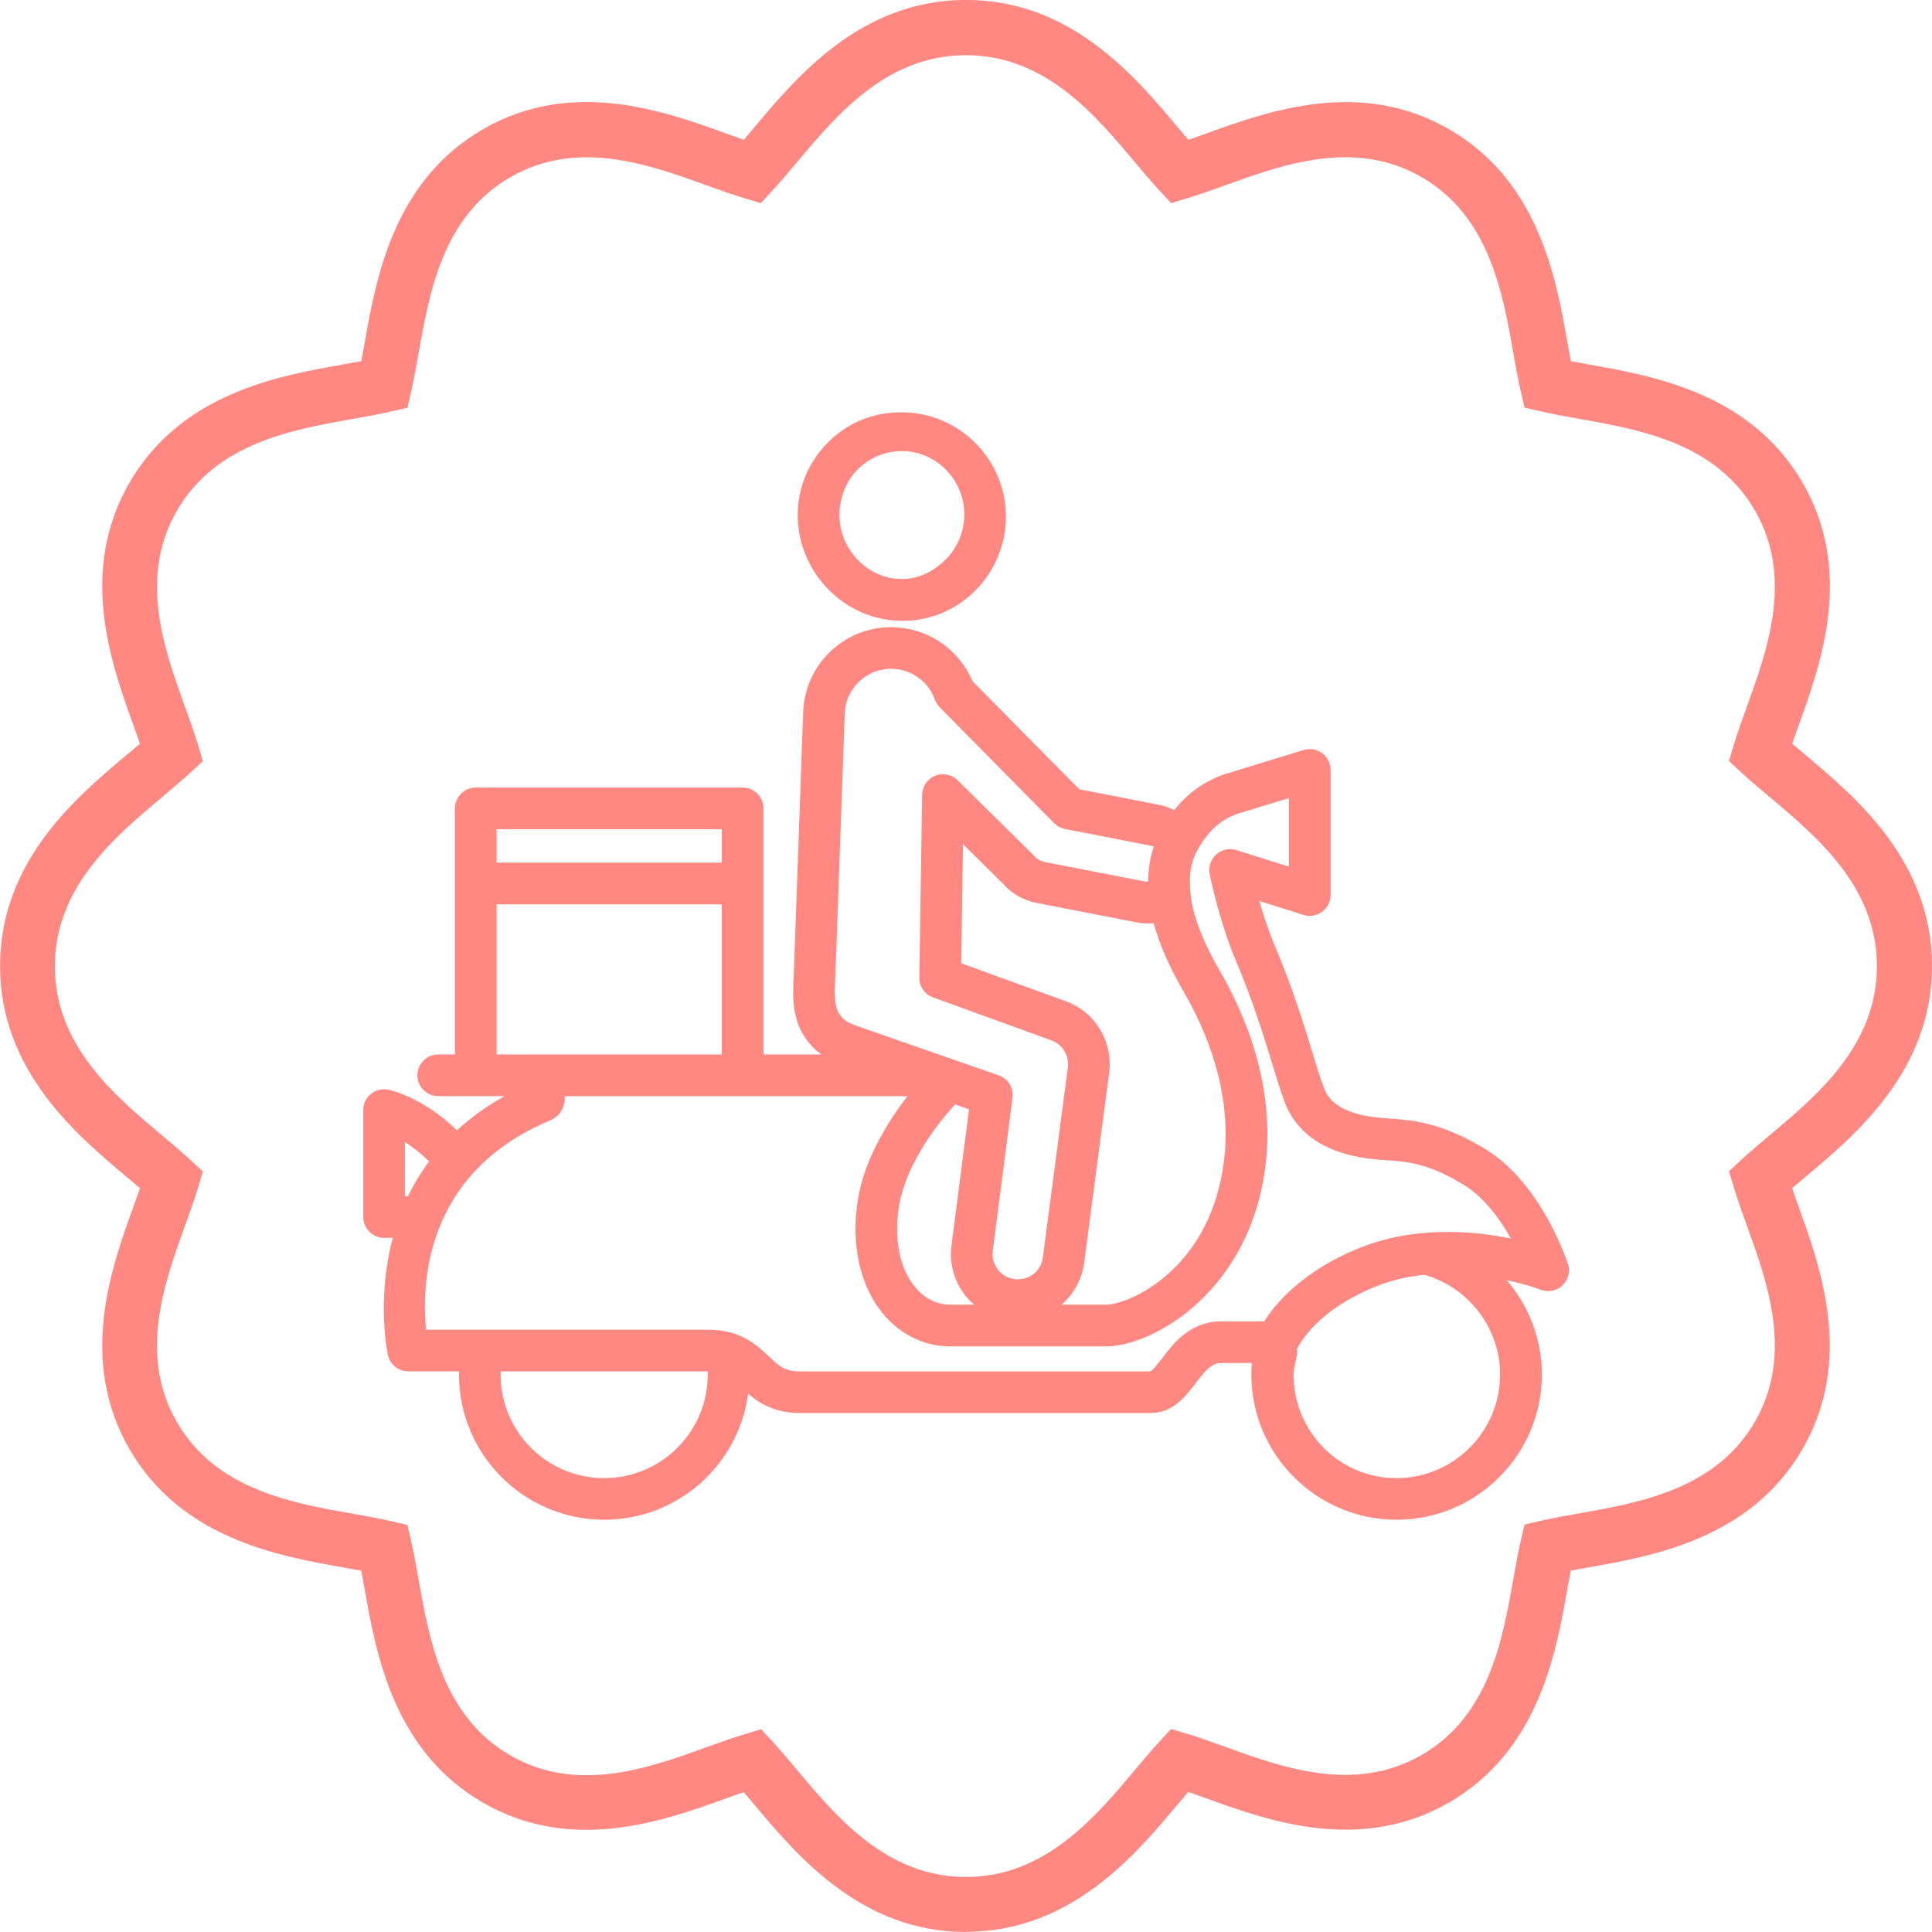 <svg width="203" height="203" viewBox="0 0 203 203" fill="none" xmlns="http://www.w3.org/2000/svg">
<g clip-path="url(#clip0_401_942)">
<path d="M101.504 203C90.494 203 83.757 194.976 79.296 189.662L79.159 189.503C78.848 189.127 78.494 188.715 78.147 188.303C77.453 188.542 76.766 188.795 76.231 188.983C69.805 191.303 60.089 194.817 50.734 189.402C41.315 183.951 39.508 173.722 38.307 166.949C38.206 166.377 38.091 165.705 37.961 165.04C37.274 164.91 36.594 164.787 36.059 164.693C29.286 163.493 19.056 161.686 13.606 152.266C8.191 142.912 11.704 133.196 14.025 126.769C14.256 126.126 14.495 125.475 14.712 124.854C14.242 124.456 13.779 124.058 13.382 123.726C8.039 119.244 0.008 112.506 0.008 101.496C0.008 90.487 8.032 83.749 13.345 79.289L13.606 79.072C13.953 78.783 14.329 78.465 14.712 78.139C14.48 77.467 14.235 76.787 14.025 76.216C11.704 69.79 8.191 60.081 13.606 50.719C19.056 41.3 29.286 39.485 36.059 38.292C36.623 38.191 37.295 38.076 37.968 37.946C38.091 37.288 38.206 36.623 38.307 36.066C39.508 29.263 41.322 19.034 50.742 13.584C60.096 8.169 69.812 11.682 76.239 14.003C76.781 14.198 77.46 14.444 78.154 14.69C78.573 14.198 78.978 13.714 79.304 13.331C83.764 8.017 90.501 -0.007 101.511 -0.007C112.521 -0.007 119.259 8.017 123.712 13.331L123.878 13.526C124.182 13.887 124.522 14.292 124.869 14.697C125.548 14.465 126.22 14.22 126.784 14.01C133.211 11.69 142.927 8.176 152.281 13.591C161.701 19.041 163.515 29.278 164.708 36.044C164.809 36.608 164.925 37.28 165.055 37.953C165.742 38.083 166.421 38.206 166.956 38.3C173.73 39.5 183.959 41.307 189.41 50.727C194.824 60.081 191.311 69.797 188.991 76.224C188.803 76.737 188.557 77.431 188.304 78.139C188.781 78.551 189.258 78.949 189.663 79.289C194.976 83.749 203.001 90.479 203.001 101.496C203.001 112.514 194.976 119.244 189.663 123.697L189.439 123.885C189.085 124.181 188.694 124.514 188.297 124.846C188.535 125.54 188.788 126.227 188.976 126.762C191.297 133.189 194.81 142.905 189.395 152.259C183.945 161.679 173.708 163.486 166.942 164.686C166.378 164.787 165.706 164.903 165.041 165.033C164.911 165.705 164.795 166.37 164.694 166.934C163.494 173.708 161.686 183.937 152.267 189.388C142.912 194.802 133.197 191.289 126.77 188.968C126.293 188.795 125.584 188.535 124.854 188.282C124.442 188.759 124.044 189.236 123.705 189.641C119.244 194.954 112.507 202.978 101.497 202.978L101.504 203ZM79.954 181.674L81.176 182.997C81.964 183.85 82.86 184.92 83.583 185.773L83.721 185.939C87.935 190.964 93.183 197.217 101.497 197.217C109.81 197.217 115.059 190.964 119.273 185.947C119.996 185.086 120.979 183.915 121.825 182.997L123.047 181.674L124.775 182.187C125.996 182.556 127.464 183.077 128.743 183.547C134.801 185.737 142.349 188.462 149.375 184.4C156.467 180.301 157.869 172.341 159.004 165.951C159.207 164.794 159.489 163.211 159.778 161.946L160.183 160.189L161.939 159.785C163.19 159.495 164.78 159.213 165.937 159.011C172.335 157.883 180.287 156.474 184.393 149.382C188.456 142.355 185.73 134.808 183.54 128.75C183.15 127.68 182.571 126.068 182.188 124.789L181.668 123.061L182.99 121.839C183.822 121.073 184.87 120.191 185.709 119.482L185.94 119.287C190.964 115.073 197.21 109.832 197.21 101.518C197.21 93.205 190.957 87.956 185.94 83.742C185.08 83.019 183.901 82.036 182.99 81.19L181.668 79.968L182.181 78.24C182.542 77.033 183.07 75.558 183.54 74.272C185.73 68.214 188.456 60.666 184.393 53.64C180.294 46.548 172.335 45.146 165.944 44.011C164.788 43.808 163.204 43.526 161.939 43.23L160.183 42.825L159.778 41.069C159.489 39.818 159.207 38.227 159.004 37.071C157.877 30.673 156.467 22.721 149.375 18.615C142.349 14.552 134.809 17.277 128.743 19.468C127.601 19.88 126.047 20.444 124.782 20.82L123.054 21.34L121.825 20.017C121.044 19.179 120.155 18.116 119.44 17.27L119.273 17.075C115.052 12.044 109.81 5.798 101.497 5.798C93.183 5.798 87.935 12.051 83.721 17.068C83.048 17.87 82.029 19.085 81.169 20.017L79.947 21.34L78.219 20.827C76.925 20.444 75.32 19.858 74.251 19.475C68.193 17.285 60.645 14.559 53.619 18.622C46.527 22.721 45.124 30.68 43.99 37.078C43.78 38.264 43.498 39.84 43.216 41.083L42.811 42.84L41.055 43.244C39.804 43.534 38.214 43.816 37.05 44.025C30.652 45.153 22.7 46.563 18.594 53.654C14.531 60.681 17.256 68.228 19.447 74.286C19.859 75.428 20.423 76.99 20.799 78.248L21.312 79.975L19.989 81.197C19.172 81.956 18.138 82.824 17.307 83.525L17.047 83.749C12.015 87.971 5.769 93.212 5.769 101.533C5.769 109.853 12.023 115.094 17.04 119.309C17.929 120.053 19.093 121.037 19.989 121.868L21.312 123.09L20.799 124.817C20.444 125.996 19.938 127.42 19.44 128.786C17.249 134.844 14.524 142.391 18.587 149.418C22.686 156.51 30.645 157.919 37.042 159.047C38.199 159.25 39.775 159.532 41.047 159.821L42.804 160.226L43.209 161.982C43.498 163.218 43.78 164.802 43.982 165.958C45.117 172.378 46.527 180.337 53.611 184.436C60.638 188.498 68.185 185.773 74.243 183.583C75.595 183.091 77.012 182.585 78.205 182.231L79.933 181.71L79.954 181.674Z" fill="#FF8883"/>
<path d="M94.759 65.228H94.896C100.925 65.228 105.769 60.168 105.696 54.139C105.624 48.182 100.716 43.324 94.759 43.324H94.621C91.701 43.324 88.968 44.466 86.93 46.555C84.891 48.645 83.785 51.341 83.821 54.262C83.894 60.218 88.802 65.228 94.759 65.228ZM90.067 49.375C91.289 48.124 92.93 47.416 94.766 47.394C98.337 47.394 101.279 50.38 101.323 53.951C101.344 55.7 100.687 57.442 99.458 58.693C98.236 59.944 96.595 60.84 94.846 60.84H94.759C91.188 60.84 88.245 57.768 88.202 54.197C88.18 52.447 88.838 50.625 90.067 49.367V49.375Z" fill="#FF8883"/>
<path d="M164.737 132.798C164.628 132.451 161.961 124.311 156.018 120.704C151.406 117.914 148.385 117.697 145.948 117.523C145.529 117.494 145.117 117.465 144.712 117.422C140.107 116.93 139.355 114.942 139.102 114.285C138.683 113.186 138.286 111.877 137.83 110.366C136.941 107.468 135.842 103.853 133.89 99.212C133.247 97.679 132.719 96.067 132.322 94.672L136.963 96.132C137.628 96.342 138.351 96.219 138.914 95.807C139.478 95.395 139.811 94.737 139.811 94.043V80.901C139.811 80.207 139.478 79.549 138.922 79.137C138.365 78.725 137.642 78.602 136.977 78.804L128.606 81.371C128.606 81.371 128.534 81.392 128.505 81.407C126.452 82.151 124.767 83.38 123.386 85.115C122.895 84.877 122.374 84.681 121.825 84.573L113.403 82.932L102.183 71.575C100.839 68.38 97.81 66.182 94.34 65.929C91.882 65.741 89.496 66.515 87.617 68.127C85.73 69.746 84.588 72.002 84.4 74.561L83.402 102.487C83.258 104.446 83.243 106.933 84.458 108.819C85.029 109.709 85.658 110.33 86.308 110.793H80.222V84.942C80.222 83.734 79.238 82.751 78.031 82.751H49.989C48.782 82.751 47.799 83.734 47.799 84.942V110.793H46.05C44.842 110.793 43.859 111.776 43.859 112.983C43.859 114.191 44.842 115.174 46.05 115.174H53.026C51.074 116.251 49.426 117.465 48.016 118.767C44.438 115.311 41.17 114.574 40.78 114.494C40.136 114.371 39.471 114.538 38.965 114.95C38.459 115.369 38.17 115.983 38.17 116.641V127.875C38.17 129.083 39.153 130.066 40.36 130.066H41.271C39.529 136.608 40.729 142.268 40.758 142.377C40.982 143.374 41.871 144.09 42.898 144.09H48.24C48.24 144.199 48.226 144.307 48.226 144.423C48.226 152.837 55.072 159.683 63.493 159.683C71.221 159.683 77.619 153.9 78.609 146.44C79.788 147.452 81.4 148.471 84.089 148.471H120.892C123.249 148.471 124.572 146.729 125.635 145.334C126.755 143.859 127.348 143.215 128.346 143.215H131.534C131.505 143.613 131.483 144.018 131.483 144.423C131.483 152.837 138.329 159.683 146.744 159.683C155.158 159.683 162.011 152.837 162.011 144.423C162.011 140.685 160.623 137.208 158.317 134.512C160.457 134.974 161.845 135.495 161.874 135.509C162.662 135.813 163.551 135.647 164.173 135.061C164.787 134.483 165.019 133.601 164.758 132.798H164.737ZM101.822 116.555L99.986 130.781C99.726 132.639 100.203 134.49 101.33 135.994C101.634 136.398 101.981 136.76 102.35 137.085H99.841C98.453 137.085 97.188 136.463 96.191 135.285C94.513 133.297 93.892 130.138 94.484 126.617C95.193 122.454 98.316 118.239 100.355 116.049L101.815 116.555H101.822ZM111.914 105.176L100.998 101.214L101.186 88.701L105.357 92.822C106.275 93.877 107.526 94.6 108.899 94.867L119.41 96.913C119.75 96.978 120.097 97.014 120.444 97.029C120.704 97.036 120.965 97.029 121.225 97C121.81 99.19 122.844 101.576 124.391 104.236C126.777 108.357 129.452 114.747 128.627 121.796C127.276 133.42 118.565 137.085 116.222 137.085H111.545C112.789 136.008 113.663 134.483 113.909 132.733L116.533 112.795C117.003 109.477 115.051 106.268 111.914 105.176ZM87.769 102.725L88.766 74.799C88.86 73.491 89.468 72.305 90.465 71.445C91.456 70.599 92.706 70.18 94 70.288C95.923 70.433 97.586 71.698 98.236 73.52C98.345 73.823 98.518 74.098 98.742 74.322L110.757 86.489C111.068 86.8 111.466 87.016 111.899 87.103L120.986 88.874C121.073 88.889 121.145 88.932 121.225 88.961C120.842 90.096 120.654 91.318 120.647 92.641C120.618 92.641 120.596 92.648 120.574 92.648C120.473 92.648 120.365 92.633 120.256 92.612L109.745 90.566C109.319 90.487 108.928 90.255 108.654 89.923C108.61 89.872 108.56 89.821 108.509 89.771L100.622 81.985C100 81.371 99.068 81.183 98.251 81.515C97.441 81.848 96.906 82.636 96.892 83.51L96.595 102.711C96.581 103.643 97.159 104.482 98.041 104.8L110.446 109.304C111.639 109.716 112.376 110.93 112.196 112.203L109.572 132.14C109.384 133.478 108.27 134.447 106.882 134.418C106.781 134.418 106.673 134.403 106.572 134.389C105.87 134.288 105.249 133.926 104.822 133.355C104.396 132.791 104.215 132.09 104.323 131.36L106.391 115.34C106.521 114.314 105.921 113.33 104.938 112.991L90.639 108.01C89.113 107.482 88.694 107.309 88.137 106.441C87.559 105.545 87.718 103.484 87.769 102.718V102.725ZM75.841 87.132V90.638H52.18V87.132H75.841ZM52.18 95.019H75.841V110.793H52.18V95.019ZM42.544 125.692V119.996C43.303 120.473 44.17 121.138 45.081 122.034C44.199 123.227 43.469 124.456 42.876 125.692H42.544ZM63.479 155.31C57.479 155.31 52.599 150.43 52.599 144.43C52.599 144.322 52.606 144.213 52.614 144.097H74.352C74.352 144.206 74.366 144.314 74.366 144.43C74.366 150.43 69.486 155.31 63.486 155.31H63.479ZM146.722 155.31C140.722 155.31 135.922 150.43 135.922 144.43C135.922 143.562 136.305 142.702 136.305 141.878C136.305 141.878 136.232 141.856 136.24 141.849C136.305 141.69 137.917 137.888 144.495 135.198C146.194 134.504 147.929 134.121 149.65 133.948C154.276 135.235 157.616 139.521 157.616 144.43C157.616 150.43 152.722 155.31 146.722 155.31ZM142.796 131.143C136.861 133.565 134.02 136.955 132.828 138.842H128.324C125.056 138.842 123.292 141.155 122.129 142.688C121.753 143.179 121.124 144.003 120.871 144.097H84.067C82.448 144.097 81.819 143.505 80.778 142.514C79.535 141.336 77.829 139.717 74.431 139.717H44.77C44.307 135.249 44.438 123.307 57.819 117.718C58.238 117.545 59.409 116.902 59.337 115.181H95.352C93.169 117.986 90.848 121.882 90.169 125.887C89.359 130.68 90.328 135.141 92.844 138.112C94.672 140.273 97.159 141.466 99.841 141.466H116.23C121.138 141.466 131.432 135.683 132.987 122.302C133.948 114.061 130.905 106.73 128.187 102.039C126.509 99.147 125.497 96.617 125.172 94.52C124.854 92.475 125.035 90.834 125.729 89.503C126.791 87.472 128.129 86.207 129.943 85.535L135.43 83.857V91.058L129.907 89.323C129.17 89.091 128.36 89.265 127.789 89.785C127.211 90.299 126.95 91.087 127.102 91.846C127.138 92.041 128.071 96.682 129.849 100.918C131.714 105.357 132.784 108.856 133.637 111.66C134.122 113.244 134.541 114.617 135.004 115.846C135.893 118.203 138.22 121.145 144.242 121.788C144.705 121.839 145.16 121.868 145.638 121.904C147.9 122.063 150.04 122.215 153.749 124.463C155.946 125.793 157.616 128.099 158.751 130.131C154.681 129.307 148.565 128.801 142.804 131.15L142.796 131.143Z" fill="#FF8883"/>
</g>
<defs>
<clipPath id="clip0_401_942">
<rect width="203" height="203" fill="white"/>
</clipPath>
</defs>
</svg>
